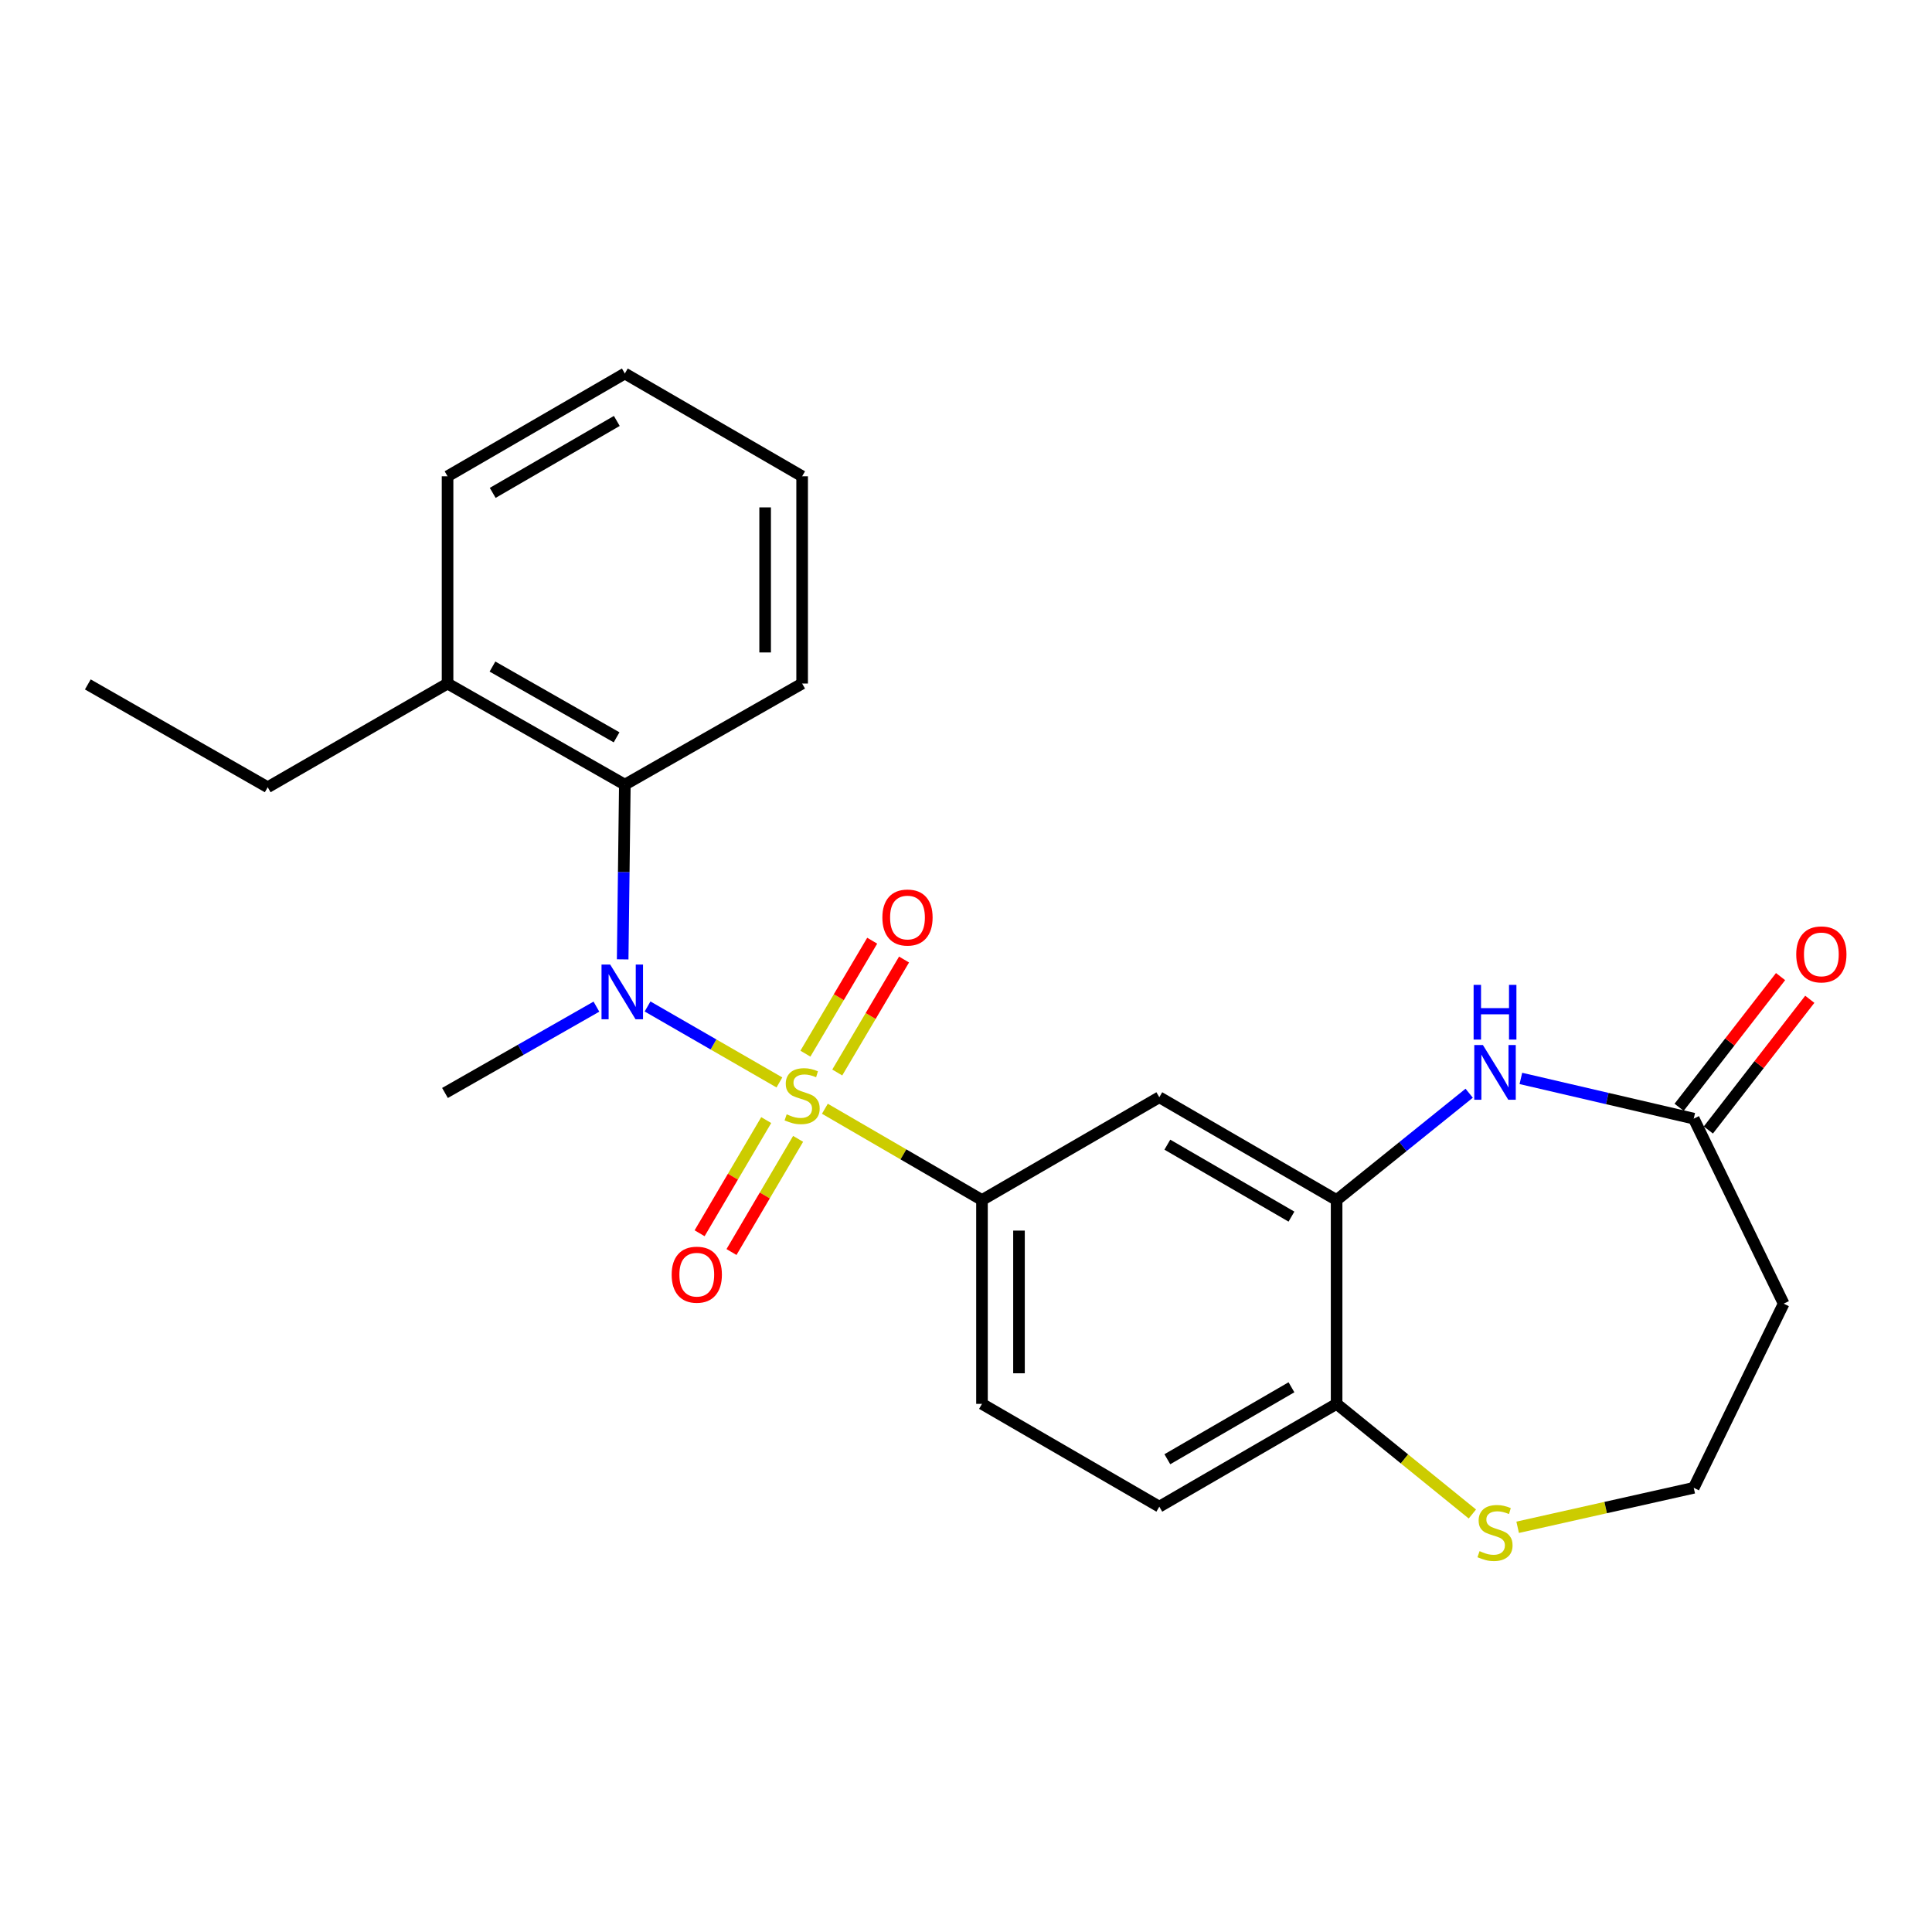 <?xml version='1.0' encoding='iso-8859-1'?>
<svg version='1.1' baseProfile='full'
              xmlns='http://www.w3.org/2000/svg'
                      xmlns:rdkit='http://www.rdkit.org/xml'
                      xmlns:xlink='http://www.w3.org/1999/xlink'
                  xml:space='preserve'
width='1000px' height='1000px' viewBox='0 0 1000 1000'>
<!-- END OF HEADER -->
<rect style='opacity:1.0;fill:#FFFFFF;stroke:none' width='1000' height='1000' x='0' y='0'> </rect>
<path class='bond-0' d='M 403.419,560.269 L 369.295,540.61' style='fill:none;fill-rule:evenodd;stroke:#CCCC00;stroke-width:6px;stroke-linecap:butt;stroke-linejoin:miter;stroke-opacity:1' />
<path class='bond-0' d='M 369.295,540.61 L 335.172,520.95' style='fill:none;fill-rule:evenodd;stroke:#0000FF;stroke-width:6px;stroke-linecap:butt;stroke-linejoin:miter;stroke-opacity:1' />
<path class='bond-1' d='M 426.957,573.886 L 467.616,597.509' style='fill:none;fill-rule:evenodd;stroke:#CCCC00;stroke-width:6px;stroke-linecap:butt;stroke-linejoin:miter;stroke-opacity:1' />
<path class='bond-1' d='M 467.616,597.509 L 508.275,621.131' style='fill:none;fill-rule:evenodd;stroke:#000000;stroke-width:6px;stroke-linecap:butt;stroke-linejoin:miter;stroke-opacity:1' />
<path class='bond-7' d='M 396.592,579.757 L 379.353,609.046' style='fill:none;fill-rule:evenodd;stroke:#CCCC00;stroke-width:6px;stroke-linecap:butt;stroke-linejoin:miter;stroke-opacity:1' />
<path class='bond-7' d='M 379.353,609.046 L 362.113,638.335' style='fill:none;fill-rule:evenodd;stroke:#FF0000;stroke-width:6px;stroke-linecap:butt;stroke-linejoin:miter;stroke-opacity:1' />
<path class='bond-7' d='M 413.098,589.472 L 395.858,618.761' style='fill:none;fill-rule:evenodd;stroke:#CCCC00;stroke-width:6px;stroke-linecap:butt;stroke-linejoin:miter;stroke-opacity:1' />
<path class='bond-7' d='M 395.858,618.761 L 378.618,648.05' style='fill:none;fill-rule:evenodd;stroke:#FF0000;stroke-width:6px;stroke-linecap:butt;stroke-linejoin:miter;stroke-opacity:1' />
<path class='bond-8' d='M 433.361,555.123 L 450.648,525.889' style='fill:none;fill-rule:evenodd;stroke:#CCCC00;stroke-width:6px;stroke-linecap:butt;stroke-linejoin:miter;stroke-opacity:1' />
<path class='bond-8' d='M 450.648,525.889 L 467.935,496.655' style='fill:none;fill-rule:evenodd;stroke:#FF0000;stroke-width:6px;stroke-linecap:butt;stroke-linejoin:miter;stroke-opacity:1' />
<path class='bond-8' d='M 416.876,545.375 L 434.163,516.141' style='fill:none;fill-rule:evenodd;stroke:#CCCC00;stroke-width:6px;stroke-linecap:butt;stroke-linejoin:miter;stroke-opacity:1' />
<path class='bond-8' d='M 434.163,516.141 L 451.45,486.907' style='fill:none;fill-rule:evenodd;stroke:#FF0000;stroke-width:6px;stroke-linecap:butt;stroke-linejoin:miter;stroke-opacity:1' />
<path class='bond-5' d='M 322.294,496.569 L 322.854,451.348' style='fill:none;fill-rule:evenodd;stroke:#0000FF;stroke-width:6px;stroke-linecap:butt;stroke-linejoin:miter;stroke-opacity:1' />
<path class='bond-5' d='M 322.854,451.348 L 323.415,406.127' style='fill:none;fill-rule:evenodd;stroke:#000000;stroke-width:6px;stroke-linecap:butt;stroke-linejoin:miter;stroke-opacity:1' />
<path class='bond-17' d='M 308.704,521.038 L 269.515,543.378' style='fill:none;fill-rule:evenodd;stroke:#0000FF;stroke-width:6px;stroke-linecap:butt;stroke-linejoin:miter;stroke-opacity:1' />
<path class='bond-17' d='M 269.515,543.378 L 230.325,565.717' style='fill:none;fill-rule:evenodd;stroke:#000000;stroke-width:6px;stroke-linecap:butt;stroke-linejoin:miter;stroke-opacity:1' />
<path class='bond-4' d='M 508.275,621.131 L 600.056,567.931' style='fill:none;fill-rule:evenodd;stroke:#000000;stroke-width:6px;stroke-linecap:butt;stroke-linejoin:miter;stroke-opacity:1' />
<path class='bond-12' d='M 508.275,621.131 L 508.275,726.637' style='fill:none;fill-rule:evenodd;stroke:#000000;stroke-width:6px;stroke-linecap:butt;stroke-linejoin:miter;stroke-opacity:1' />
<path class='bond-12' d='M 527.427,636.957 L 527.427,710.811' style='fill:none;fill-rule:evenodd;stroke:#000000;stroke-width:6px;stroke-linecap:butt;stroke-linejoin:miter;stroke-opacity:1' />
<path class='bond-2' d='M 760.446,565.85 L 726.136,593.49' style='fill:none;fill-rule:evenodd;stroke:#0000FF;stroke-width:6px;stroke-linecap:butt;stroke-linejoin:miter;stroke-opacity:1' />
<path class='bond-2' d='M 726.136,593.49 L 691.826,621.131' style='fill:none;fill-rule:evenodd;stroke:#000000;stroke-width:6px;stroke-linecap:butt;stroke-linejoin:miter;stroke-opacity:1' />
<path class='bond-6' d='M 787.199,558.19 L 831.937,568.599' style='fill:none;fill-rule:evenodd;stroke:#0000FF;stroke-width:6px;stroke-linecap:butt;stroke-linejoin:miter;stroke-opacity:1' />
<path class='bond-6' d='M 831.937,568.599 L 876.676,579.007' style='fill:none;fill-rule:evenodd;stroke:#000000;stroke-width:6px;stroke-linecap:butt;stroke-linejoin:miter;stroke-opacity:1' />
<path class='bond-3' d='M 691.826,621.131 L 600.056,567.931' style='fill:none;fill-rule:evenodd;stroke:#000000;stroke-width:6px;stroke-linecap:butt;stroke-linejoin:miter;stroke-opacity:1' />
<path class='bond-3' d='M 668.456,629.72 L 604.216,592.48' style='fill:none;fill-rule:evenodd;stroke:#000000;stroke-width:6px;stroke-linecap:butt;stroke-linejoin:miter;stroke-opacity:1' />
<path class='bond-24' d='M 691.826,621.131 L 691.826,726.637' style='fill:none;fill-rule:evenodd;stroke:#000000;stroke-width:6px;stroke-linecap:butt;stroke-linejoin:miter;stroke-opacity:1' />
<path class='bond-13' d='M 323.415,406.127 L 231.655,353.8' style='fill:none;fill-rule:evenodd;stroke:#000000;stroke-width:6px;stroke-linecap:butt;stroke-linejoin:miter;stroke-opacity:1' />
<path class='bond-13' d='M 319.139,381.641 L 254.907,345.012' style='fill:none;fill-rule:evenodd;stroke:#000000;stroke-width:6px;stroke-linecap:butt;stroke-linejoin:miter;stroke-opacity:1' />
<path class='bond-18' d='M 323.415,406.127 L 415.185,353.8' style='fill:none;fill-rule:evenodd;stroke:#000000;stroke-width:6px;stroke-linecap:butt;stroke-linejoin:miter;stroke-opacity:1' />
<path class='bond-11' d='M 876.676,579.007 L 923.226,674.767' style='fill:none;fill-rule:evenodd;stroke:#000000;stroke-width:6px;stroke-linecap:butt;stroke-linejoin:miter;stroke-opacity:1' />
<path class='bond-14' d='M 884.241,584.879 L 910.494,551.056' style='fill:none;fill-rule:evenodd;stroke:#000000;stroke-width:6px;stroke-linecap:butt;stroke-linejoin:miter;stroke-opacity:1' />
<path class='bond-14' d='M 910.494,551.056 L 936.747,517.233' style='fill:none;fill-rule:evenodd;stroke:#FF0000;stroke-width:6px;stroke-linecap:butt;stroke-linejoin:miter;stroke-opacity:1' />
<path class='bond-14' d='M 869.111,573.135 L 895.364,539.312' style='fill:none;fill-rule:evenodd;stroke:#000000;stroke-width:6px;stroke-linecap:butt;stroke-linejoin:miter;stroke-opacity:1' />
<path class='bond-14' d='M 895.364,539.312 L 921.618,505.489' style='fill:none;fill-rule:evenodd;stroke:#FF0000;stroke-width:6px;stroke-linecap:butt;stroke-linejoin:miter;stroke-opacity:1' />
<path class='bond-9' d='M 691.826,726.637 L 600.056,779.848' style='fill:none;fill-rule:evenodd;stroke:#000000;stroke-width:6px;stroke-linecap:butt;stroke-linejoin:miter;stroke-opacity:1' />
<path class='bond-9' d='M 668.454,718.051 L 604.215,755.298' style='fill:none;fill-rule:evenodd;stroke:#000000;stroke-width:6px;stroke-linecap:butt;stroke-linejoin:miter;stroke-opacity:1' />
<path class='bond-10' d='M 691.826,726.637 L 726.963,755.14' style='fill:none;fill-rule:evenodd;stroke:#000000;stroke-width:6px;stroke-linecap:butt;stroke-linejoin:miter;stroke-opacity:1' />
<path class='bond-10' d='M 726.963,755.14 L 762.099,783.642' style='fill:none;fill-rule:evenodd;stroke:#CCCC00;stroke-width:6px;stroke-linecap:butt;stroke-linejoin:miter;stroke-opacity:1' />
<path class='bond-16' d='M 785.534,790.522 L 831.105,780.307' style='fill:none;fill-rule:evenodd;stroke:#CCCC00;stroke-width:6px;stroke-linecap:butt;stroke-linejoin:miter;stroke-opacity:1' />
<path class='bond-16' d='M 831.105,780.307 L 876.676,770.091' style='fill:none;fill-rule:evenodd;stroke:#000000;stroke-width:6px;stroke-linecap:butt;stroke-linejoin:miter;stroke-opacity:1' />
<path class='bond-26' d='M 923.226,674.767 L 876.676,770.091' style='fill:none;fill-rule:evenodd;stroke:#000000;stroke-width:6px;stroke-linecap:butt;stroke-linejoin:miter;stroke-opacity:1' />
<path class='bond-15' d='M 508.275,726.637 L 600.056,779.848' style='fill:none;fill-rule:evenodd;stroke:#000000;stroke-width:6px;stroke-linecap:butt;stroke-linejoin:miter;stroke-opacity:1' />
<path class='bond-19' d='M 231.655,353.8 L 138.566,407.468' style='fill:none;fill-rule:evenodd;stroke:#000000;stroke-width:6px;stroke-linecap:butt;stroke-linejoin:miter;stroke-opacity:1' />
<path class='bond-20' d='M 231.655,353.8 L 231.655,246.527' style='fill:none;fill-rule:evenodd;stroke:#000000;stroke-width:6px;stroke-linecap:butt;stroke-linejoin:miter;stroke-opacity:1' />
<path class='bond-22' d='M 415.185,353.8 L 415.185,246.527' style='fill:none;fill-rule:evenodd;stroke:#000000;stroke-width:6px;stroke-linecap:butt;stroke-linejoin:miter;stroke-opacity:1' />
<path class='bond-22' d='M 396.033,337.709 L 396.033,262.618' style='fill:none;fill-rule:evenodd;stroke:#000000;stroke-width:6px;stroke-linecap:butt;stroke-linejoin:miter;stroke-opacity:1' />
<path class='bond-21' d='M 138.566,407.468 L 45.455,354.257' style='fill:none;fill-rule:evenodd;stroke:#000000;stroke-width:6px;stroke-linecap:butt;stroke-linejoin:miter;stroke-opacity:1' />
<path class='bond-25' d='M 231.655,246.527 L 323.415,193.327' style='fill:none;fill-rule:evenodd;stroke:#000000;stroke-width:6px;stroke-linecap:butt;stroke-linejoin:miter;stroke-opacity:1' />
<path class='bond-25' d='M 255.025,255.116 L 319.257,217.875' style='fill:none;fill-rule:evenodd;stroke:#000000;stroke-width:6px;stroke-linecap:butt;stroke-linejoin:miter;stroke-opacity:1' />
<path class='bond-23' d='M 415.185,246.527 L 323.415,193.327' style='fill:none;fill-rule:evenodd;stroke:#000000;stroke-width:6px;stroke-linecap:butt;stroke-linejoin:miter;stroke-opacity:1' />
<path  class='atom-0' d='M 407.185 576.767
Q 407.505 576.887, 408.825 577.447
Q 410.145 578.007, 411.585 578.367
Q 413.065 578.687, 414.505 578.687
Q 417.185 578.687, 418.745 577.407
Q 420.305 576.087, 420.305 573.807
Q 420.305 572.247, 419.505 571.287
Q 418.745 570.327, 417.545 569.807
Q 416.345 569.287, 414.345 568.687
Q 411.825 567.927, 410.305 567.207
Q 408.825 566.487, 407.745 564.967
Q 406.705 563.447, 406.705 560.887
Q 406.705 557.327, 409.105 555.127
Q 411.545 552.927, 416.345 552.927
Q 419.625 552.927, 423.345 554.487
L 422.425 557.567
Q 419.025 556.167, 416.465 556.167
Q 413.705 556.167, 412.185 557.327
Q 410.665 558.447, 410.705 560.407
Q 410.705 561.927, 411.465 562.847
Q 412.265 563.767, 413.385 564.287
Q 414.545 564.807, 416.465 565.407
Q 419.025 566.207, 420.545 567.007
Q 422.065 567.807, 423.145 569.447
Q 424.265 571.047, 424.265 573.807
Q 424.265 577.727, 421.625 579.847
Q 419.025 581.927, 414.665 581.927
Q 412.145 581.927, 410.225 581.367
Q 408.345 580.847, 406.105 579.927
L 407.185 576.767
' fill='#CCCC00'/>
<path  class='atom-1' d='M 315.825 499.251
L 325.105 514.251
Q 326.025 515.731, 327.505 518.411
Q 328.985 521.091, 329.065 521.251
L 329.065 499.251
L 332.825 499.251
L 332.825 527.571
L 328.945 527.571
L 318.985 511.171
Q 317.825 509.251, 316.585 507.051
Q 315.385 504.851, 315.025 504.171
L 315.025 527.571
L 311.345 527.571
L 311.345 499.251
L 315.825 499.251
' fill='#0000FF'/>
<path  class='atom-3' d='M 767.559 540.917
L 776.839 555.917
Q 777.759 557.397, 779.239 560.077
Q 780.719 562.757, 780.799 562.917
L 780.799 540.917
L 784.559 540.917
L 784.559 569.237
L 780.679 569.237
L 770.719 552.837
Q 769.559 550.917, 768.319 548.717
Q 767.119 546.517, 766.759 545.837
L 766.759 569.237
L 763.079 569.237
L 763.079 540.917
L 767.559 540.917
' fill='#0000FF'/>
<path  class='atom-3' d='M 762.739 509.765
L 766.579 509.765
L 766.579 521.805
L 781.059 521.805
L 781.059 509.765
L 784.899 509.765
L 784.899 538.085
L 781.059 538.085
L 781.059 525.005
L 766.579 525.005
L 766.579 538.085
L 762.739 538.085
L 762.739 509.765
' fill='#0000FF'/>
<path  class='atom-8' d='M 347.655 659.77
Q 347.655 652.97, 351.015 649.17
Q 354.375 645.37, 360.655 645.37
Q 366.935 645.37, 370.295 649.17
Q 373.655 652.97, 373.655 659.77
Q 373.655 666.65, 370.255 670.57
Q 366.855 674.45, 360.655 674.45
Q 354.415 674.45, 351.015 670.57
Q 347.655 666.69, 347.655 659.77
M 360.655 671.25
Q 364.975 671.25, 367.295 668.37
Q 369.655 665.45, 369.655 659.77
Q 369.655 654.21, 367.295 651.41
Q 364.975 648.57, 360.655 648.57
Q 356.335 648.57, 353.975 651.37
Q 351.655 654.17, 351.655 659.77
Q 351.655 665.49, 353.975 668.37
Q 356.335 671.25, 360.655 671.25
' fill='#FF0000'/>
<path  class='atom-9' d='M 456.716 474.91
Q 456.716 468.11, 460.076 464.31
Q 463.436 460.51, 469.716 460.51
Q 475.996 460.51, 479.356 464.31
Q 482.716 468.11, 482.716 474.91
Q 482.716 481.79, 479.316 485.71
Q 475.916 489.59, 469.716 489.59
Q 463.476 489.59, 460.076 485.71
Q 456.716 481.83, 456.716 474.91
M 469.716 486.39
Q 474.036 486.39, 476.356 483.51
Q 478.716 480.59, 478.716 474.91
Q 478.716 469.35, 476.356 466.55
Q 474.036 463.71, 469.716 463.71
Q 465.396 463.71, 463.036 466.51
Q 460.716 469.31, 460.716 474.91
Q 460.716 480.63, 463.036 483.51
Q 465.396 486.39, 469.716 486.39
' fill='#FF0000'/>
<path  class='atom-11' d='M 765.819 802.868
Q 766.139 802.988, 767.459 803.548
Q 768.779 804.108, 770.219 804.468
Q 771.699 804.788, 773.139 804.788
Q 775.819 804.788, 777.379 803.508
Q 778.939 802.188, 778.939 799.908
Q 778.939 798.348, 778.139 797.388
Q 777.379 796.428, 776.179 795.908
Q 774.979 795.388, 772.979 794.788
Q 770.459 794.028, 768.939 793.308
Q 767.459 792.588, 766.379 791.068
Q 765.339 789.548, 765.339 786.988
Q 765.339 783.428, 767.739 781.228
Q 770.179 779.028, 774.979 779.028
Q 778.259 779.028, 781.979 780.588
L 781.059 783.668
Q 777.659 782.268, 775.099 782.268
Q 772.339 782.268, 770.819 783.428
Q 769.299 784.548, 769.339 786.508
Q 769.339 788.028, 770.099 788.948
Q 770.899 789.868, 772.019 790.388
Q 773.179 790.908, 775.099 791.508
Q 777.659 792.308, 779.179 793.108
Q 780.699 793.908, 781.779 795.548
Q 782.899 797.148, 782.899 799.908
Q 782.899 803.828, 780.259 805.948
Q 777.659 808.028, 773.299 808.028
Q 770.779 808.028, 768.859 807.468
Q 766.979 806.948, 764.739 806.028
L 765.819 802.868
' fill='#CCCC00'/>
<path  class='atom-15' d='M 929.729 493.988
Q 929.729 487.188, 933.089 483.388
Q 936.449 479.588, 942.729 479.588
Q 949.009 479.588, 952.369 483.388
Q 955.729 487.188, 955.729 493.988
Q 955.729 500.868, 952.329 504.788
Q 948.929 508.668, 942.729 508.668
Q 936.489 508.668, 933.089 504.788
Q 929.729 500.908, 929.729 493.988
M 942.729 505.468
Q 947.049 505.468, 949.369 502.588
Q 951.729 499.668, 951.729 493.988
Q 951.729 488.428, 949.369 485.628
Q 947.049 482.788, 942.729 482.788
Q 938.409 482.788, 936.049 485.588
Q 933.729 488.388, 933.729 493.988
Q 933.729 499.708, 936.049 502.588
Q 938.409 505.468, 942.729 505.468
' fill='#FF0000'/>
</svg>
